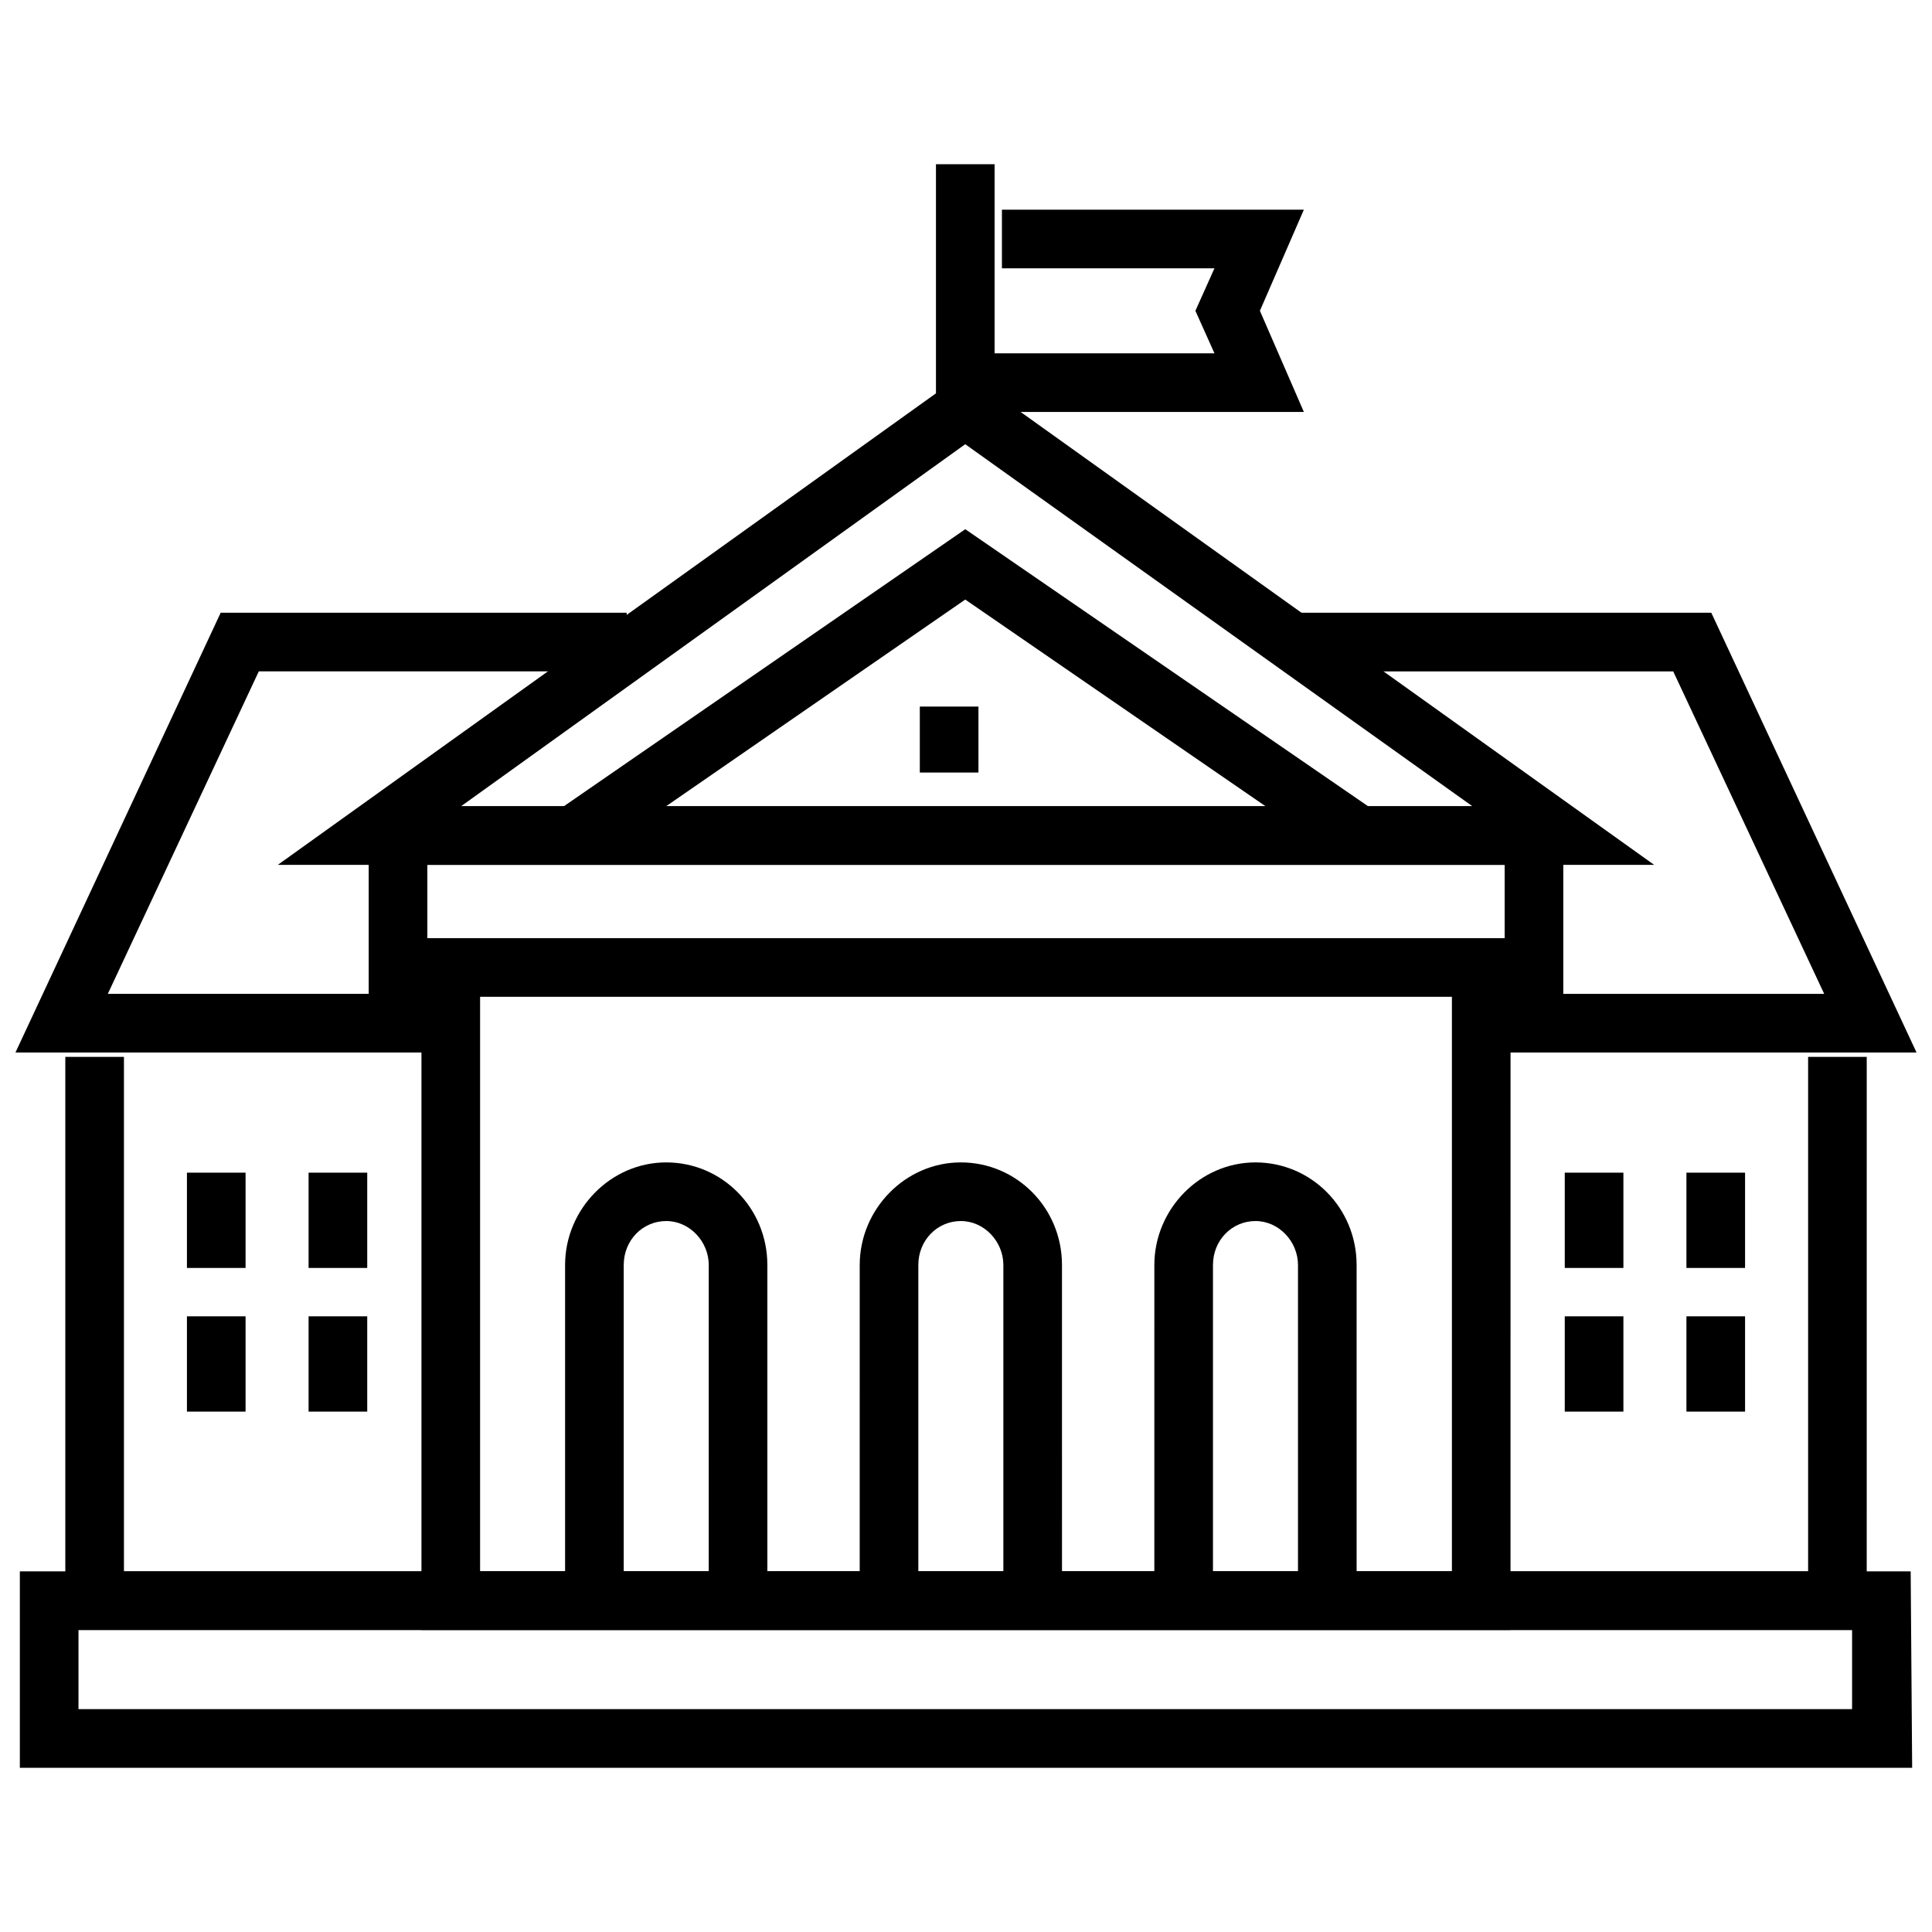 <?xml version="1.0" encoding="UTF-8"?>
<!-- Uploaded to: ICON Repo, www.iconrepo.com, Generator: ICON Repo Mixer Tools -->
<svg width="800px" height="800px" version="1.1" viewBox="144 144 512 512" xmlns="http://www.w3.org/2000/svg">
 <defs>
  <clipPath id="b">
   <path d="m486 306h165.9v117h-165.9z"/>
  </clipPath>
  <clipPath id="a">
   <path d="m148.09 306h162.91v117h-162.91z"/>
  </clipPath>
 </defs>
 <g clip-path="url(#b)">
  <path d="m651.9 422.92h-116.92v-15.539h92.449l-40.008-85.457h-100.61v-15.539h110.7z"/>
 </g>
 <g clip-path="url(#a)">
  <path d="m262.3 422.92h-114.2l54.383-116.54h107.6v15.539h-97.5l-40.008 85.457h89.73z"/>
 </g>
 <path d="m638.7 575.96h-477.39v-151.88h15.539v136.34h446.32v-136.34h15.535z"/>
 <path d="m582.37 373.2h-364.75l182.18-130.52zm-316.19-15.535h268.02l-134.4-95.945z"/>
 <path d="m501.96 373.2-102.16-70.309-101.77 70.309-8.543-12.816 110.32-76.137 110.71 76.137z"/>
 <path d="m544.3 575.96h-288.61v-170.91h15.539v155.38h257.54v-155.38h15.539z"/>
 <path d="m650.74 612.48h-501.48v-52.051h501.09zm-485.94-15.539h470.02v-20.977h-470.02z"/>
 <path d="m558.29 408.16h-316.58v-50.496h316.58zm-301.04-15.539h285.5v-19.422h-285.5z"/>
 <path d="m392.04 187.52h15.539v63.316h-15.539z"/>
 <path d="m489.54 253.17h-89.344v-15.539h65.648l-5.051-11.266 5.051-11.262h-56.324v-15.539h80.02l-11.652 26.801z"/>
 <path d="m347.36 563.53h-15.539l0.004-84.289c0-6.215-5.051-11.652-11.266-11.652s-11.266 5.051-11.266 11.652v83.902h-15.539v-83.902c0-14.762 12.043-27.191 26.801-27.191 14.762 0 26.801 12.043 26.801 27.191z"/>
 <path d="m425.44 563.53h-15.539v-84.289c0-6.215-5.051-11.652-11.266-11.652-6.215 0-11.266 5.051-11.266 11.652v83.902h-15.539l0.004-83.902c0-14.762 12.043-27.191 26.801-27.191 14.762 0 26.801 12.043 26.801 27.191z"/>
 <path d="m503.52 563.53h-15.539v-84.289c0-6.215-5.051-11.652-11.266-11.652s-11.266 5.051-11.266 11.652v83.902h-15.539l0.004-83.902c0-14.762 12.043-27.191 26.801-27.191 14.762 0 26.801 12.043 26.801 27.191z"/>
 <path d="m193.54 454.77h15.539v25.25h-15.539z"/>
 <path d="m225.78 454.77h15.539v25.25h-15.539z"/>
 <path d="m193.54 492.84h15.539v25.25h-15.539z"/>
 <path d="m225.78 492.84h15.539v25.25h-15.539z"/>
 <path d="m558.68 454.77h15.539v25.25h-15.539z"/>
 <path d="m590.92 454.77h15.539v25.25h-15.539z"/>
 <path d="m558.68 492.84h15.539v25.25h-15.539z"/>
 <path d="m590.92 492.84h15.539v25.25h-15.539z"/>
 <path d="m387.76 331.25h15.539v17.48h-15.539z"/>
</svg>